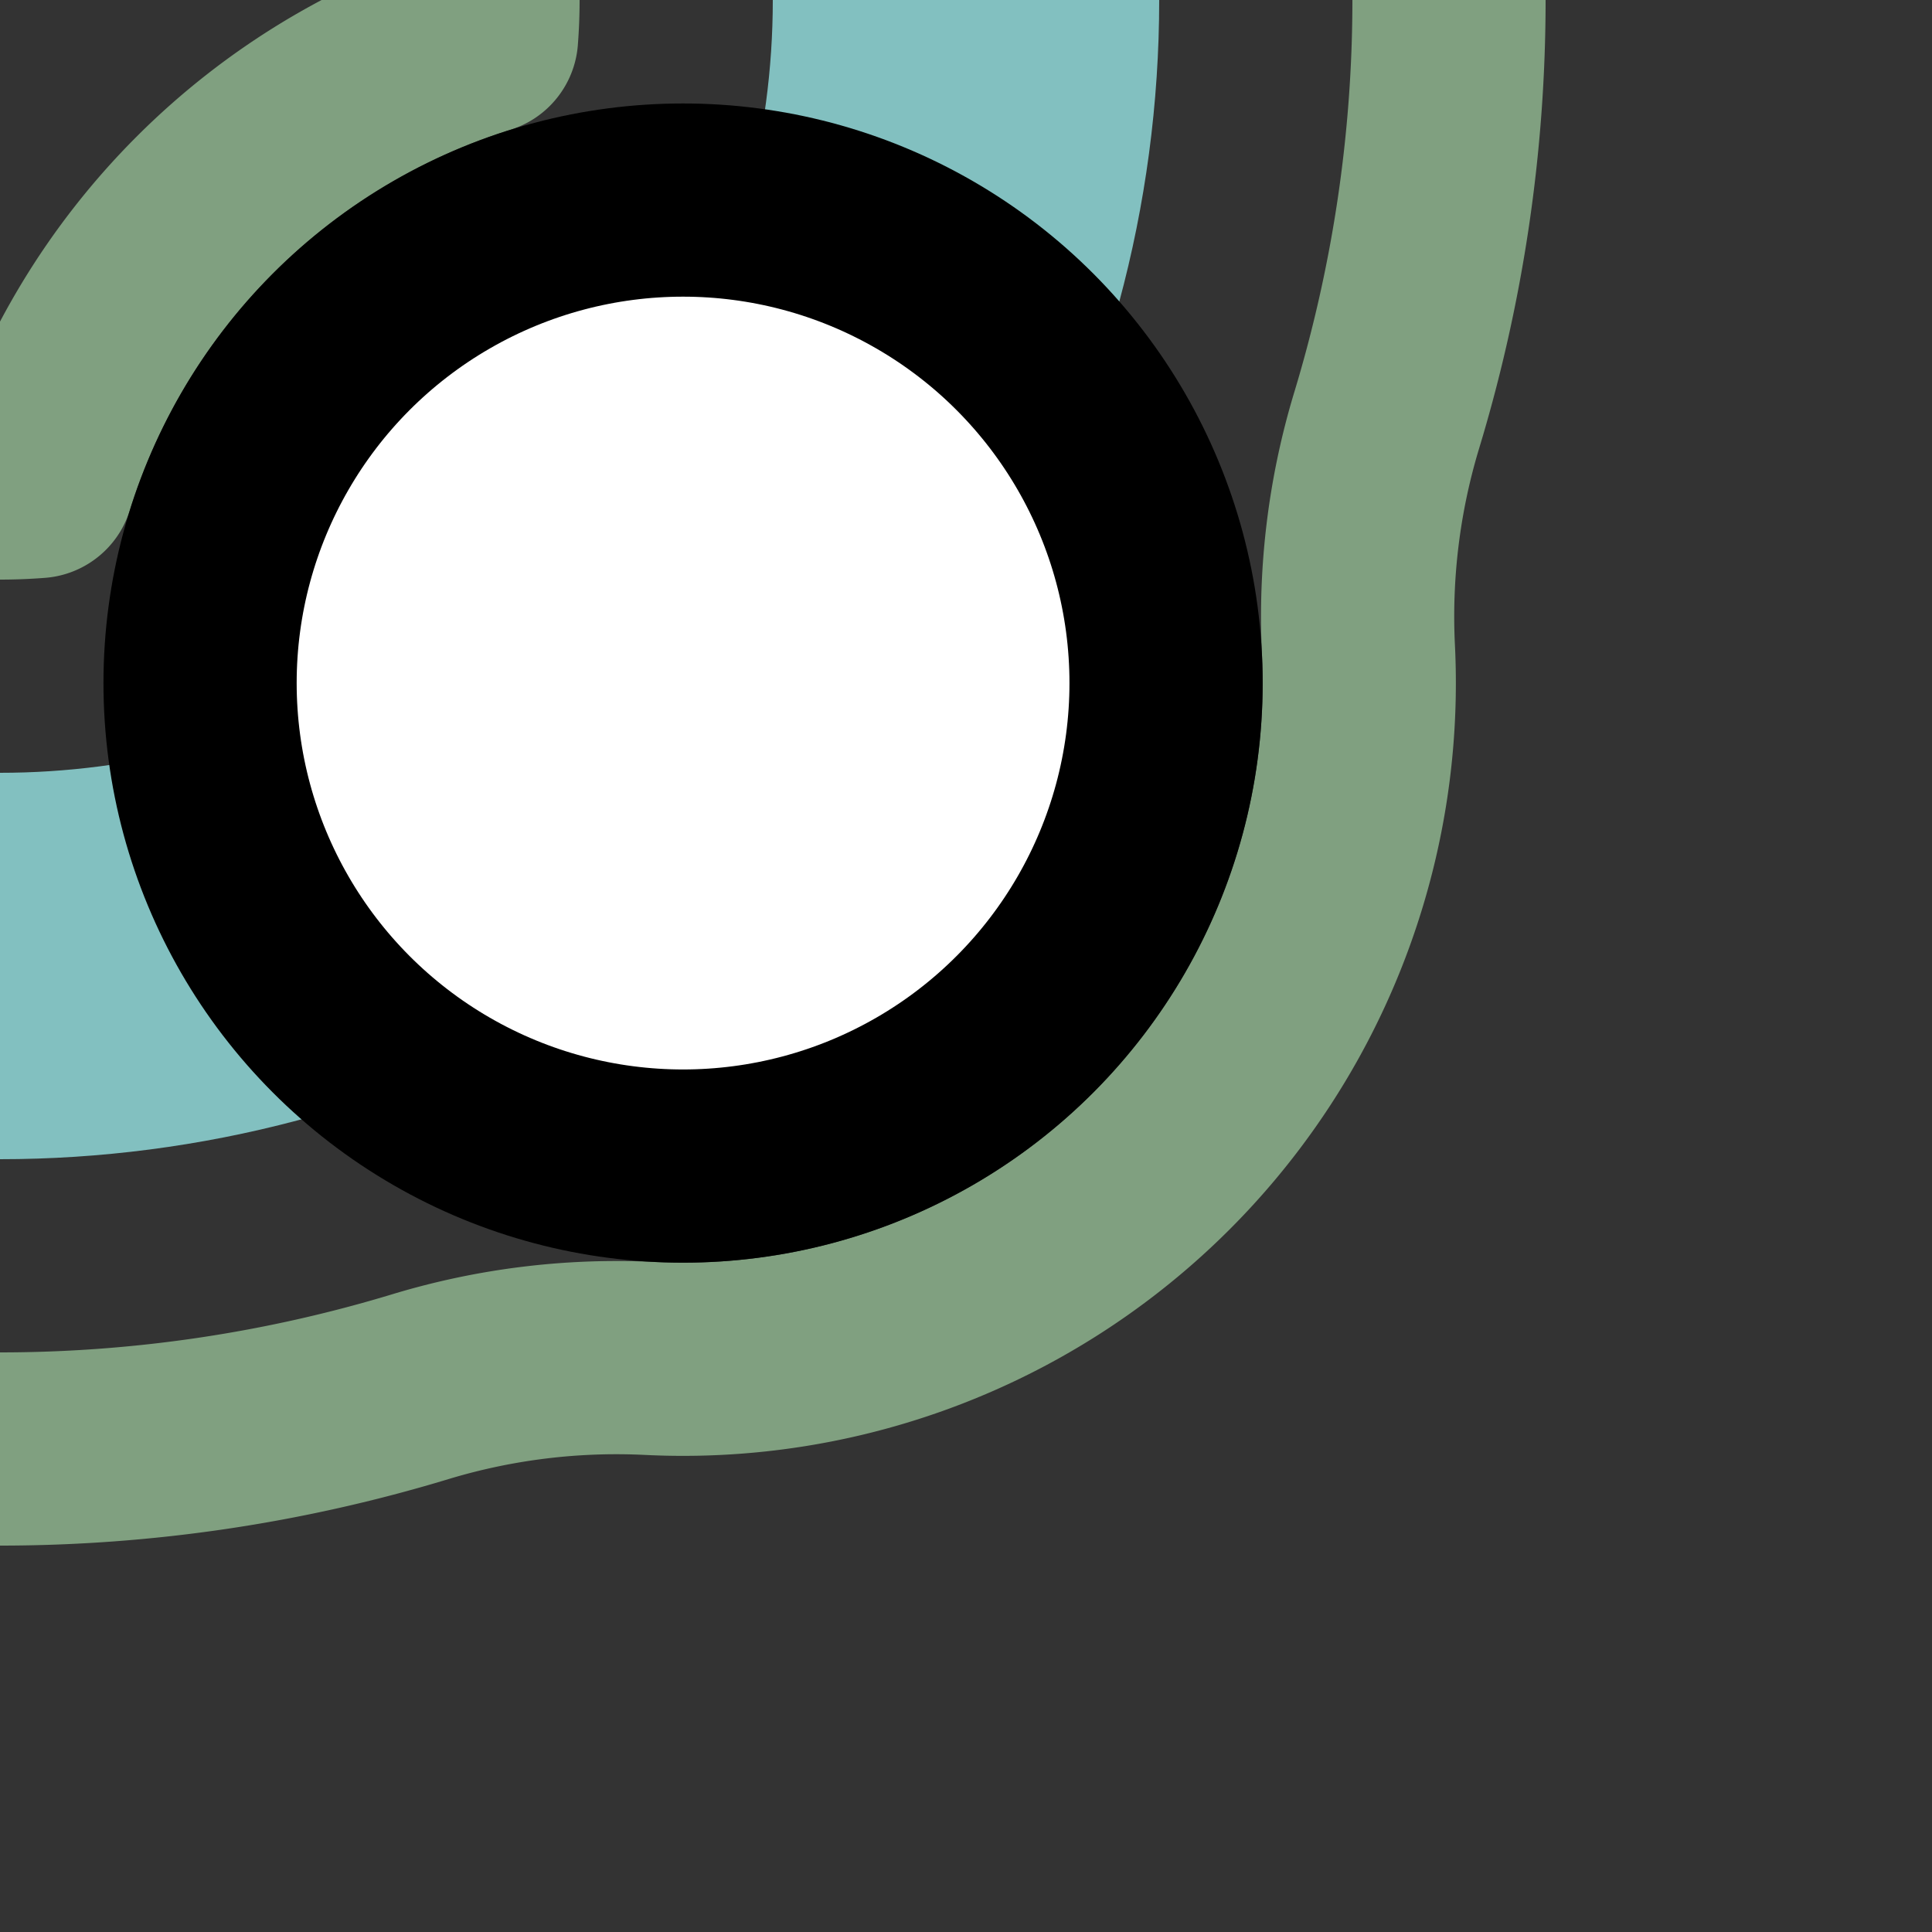 <?xml version="1.0" encoding="UTF-8"?>
<svg xmlns="http://www.w3.org/2000/svg" width="500" height="500">
 <rect width="100%" height="100%" fill="#333333" stroke="none"/>
 <title>xhINTr teal</title>
 <g fill="none">
  <path stroke="#80A080" d="m 0,375 a 375,375 0 0 0 108.791,-16.127 175,175 0 0 1 59.356,-7.309 175,175 0 0 0 183.417,-183.417 175,175 0 0 1 7.309,-59.356 A 375,375 0 0 0 375,0 M 0,125 A 125,125 0 0 0 9.73,124.621 175,175 0 0 1 124.621,9.73 125,125 0 0 0 125,0" stroke-width="50" stroke-linejoin="round"/>
  <circle stroke="#82C0C0" cx="0" cy="0" r="250" stroke-width="100"/>
 </g>
 <circle stroke="#000" fill="#FFF" cx="176.777" cy="176.777" r="125" stroke-width="50"/>
</svg>